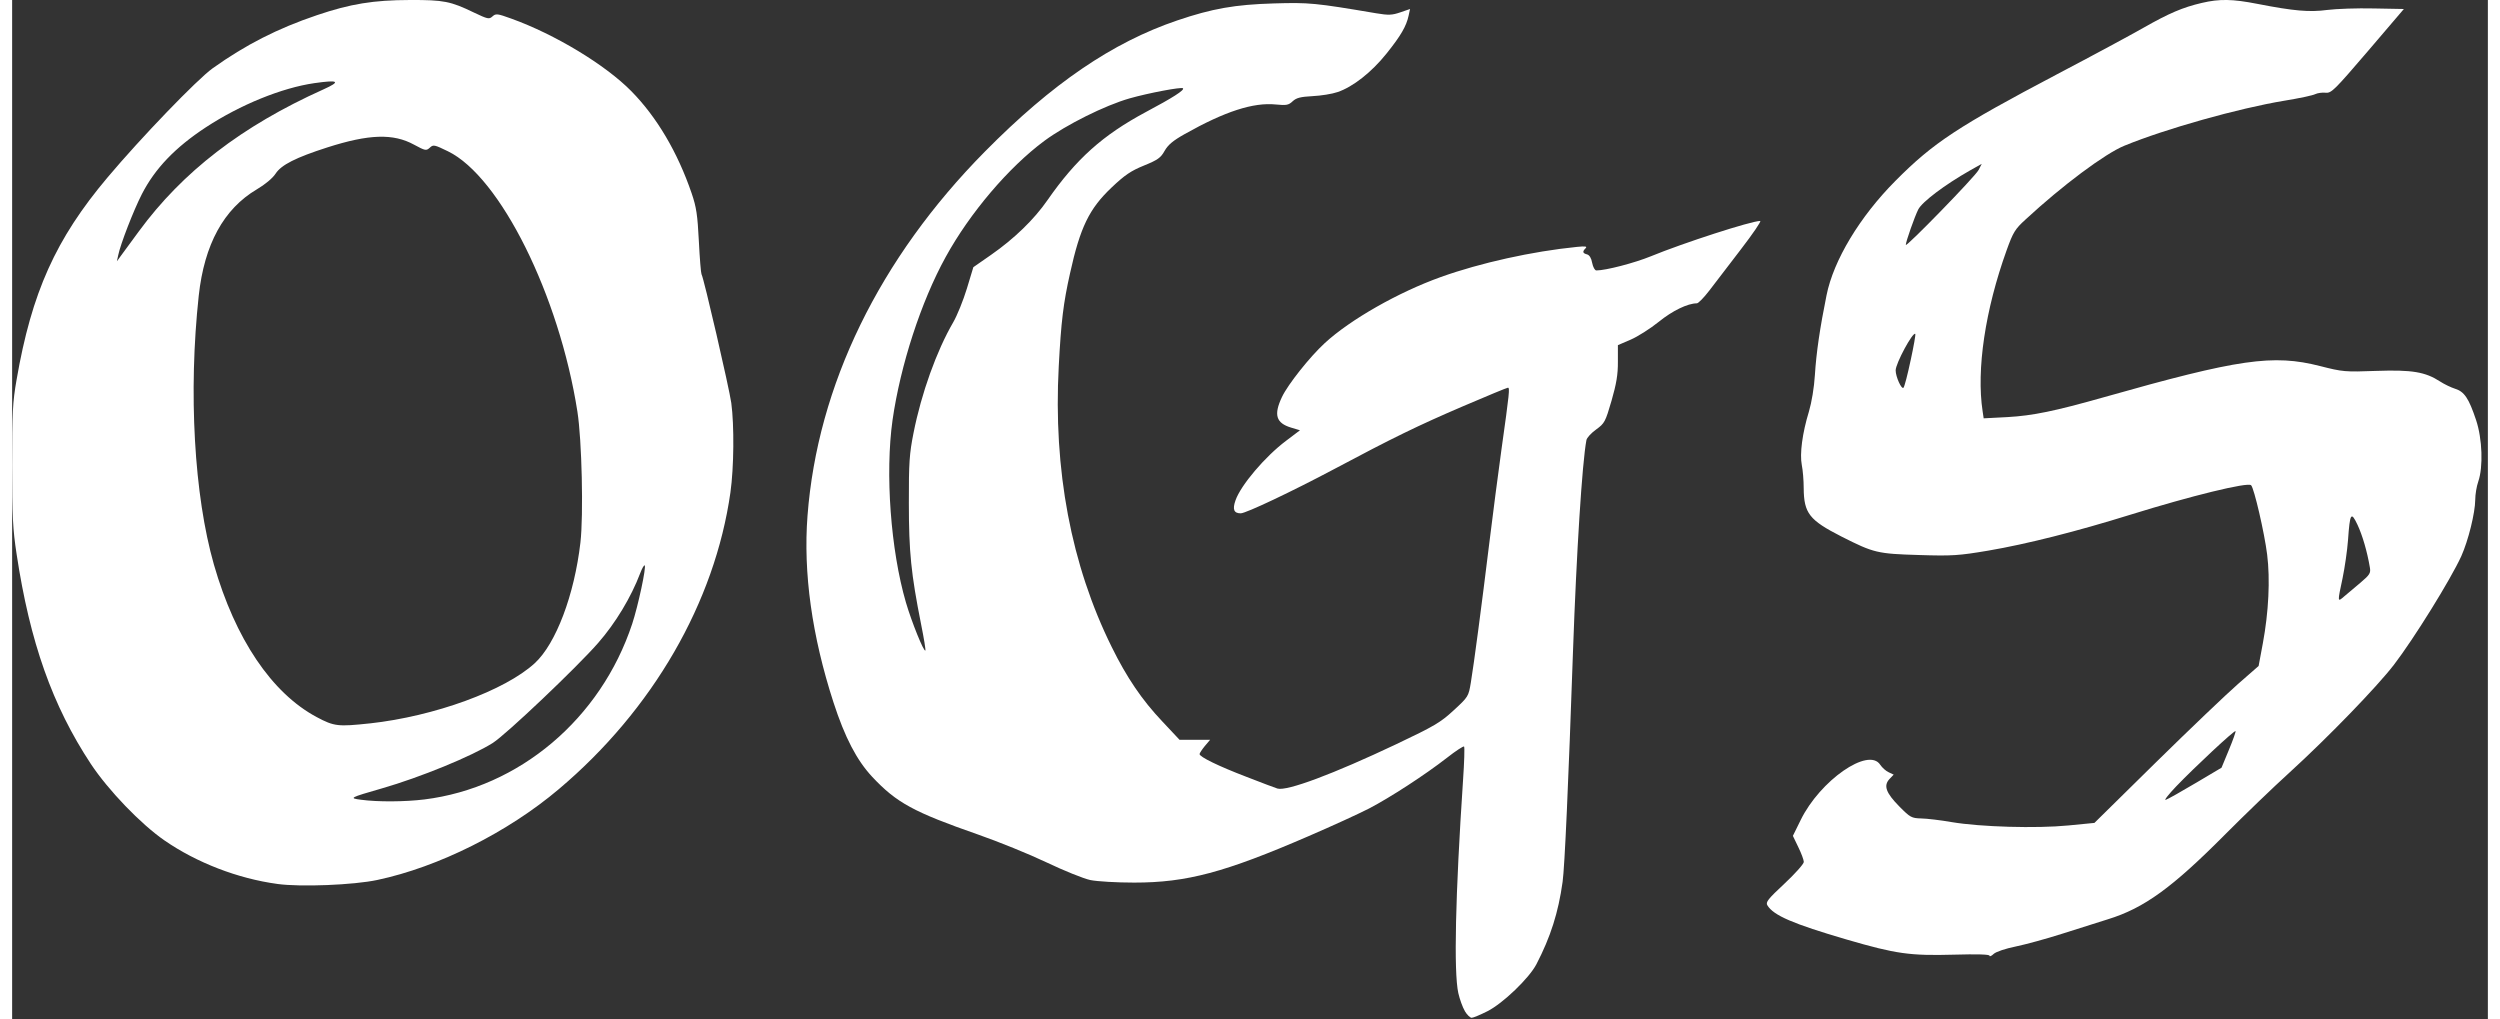 <?xml version="1.0" encoding="UTF-8" standalone="no"?>
<svg
   width="103"
   height="42"
   viewBox="0 0 102 42"
   version="1.1"
   id="svg3067"
   xmlns="http://www.w3.org/2000/svg"
   xmlns:svg="http://www.w3.org/2000/svg">
  <rect x="0" y="0" width="102" height="42" fill="#333333" stroke="none"/>
  <defs
     id="defs3071" />
  <g
     id="surface1">
    <path
       style="fill:#ffffff;fill-opacity:1;fill-rule:nonzero;stroke:none"
       d="M 10.926,36.418 C 9.305,36.199 7.605,35.543 6.281,34.629 5.301,33.953 3.965,32.562 3.242,31.473 1.66,29.074 0.734,26.461 0.184,22.828 0.027,21.805 0,21.254 0,19.164 0,17.008 0.02,16.57 0.184,15.641 0.805,12.051 1.793,9.848 3.926,7.316 5.305,5.676 7.621,3.273 8.258,2.816 9.613,1.848 10.938,1.172 12.559,0.625 13.945,0.156 14.891,0.004 16.391,0 c 1.391,-0.004 1.672,0.051 2.633,0.516 0.574,0.273 0.629,0.285 0.766,0.16 0.141,-0.125 0.199,-0.117 0.773,0.09 1.801,0.648 3.883,1.906 4.953,2.996 1.047,1.066 1.902,2.512 2.48,4.203 0.195,0.57 0.242,0.891 0.297,1.973 0.035,0.707 0.086,1.32 0.109,1.359 0.094,0.152 1.141,4.691 1.227,5.305 0.125,0.93 0.109,2.656 -0.035,3.684 -0.641,4.527 -3.199,8.957 -7.066,12.223 -2.105,1.781 -4.961,3.211 -7.484,3.746 -0.965,0.207 -3.16,0.297 -4.117,0.164 z M 16.98,32.938 c 3.91,-0.484 7.27,-3.32 8.566,-7.234 0.246,-0.75 0.586,-2.336 0.516,-2.41 -0.027,-0.023 -0.109,0.121 -0.188,0.328 -0.371,0.98 -1.012,2.047 -1.73,2.867 -0.887,1.016 -3.793,3.773 -4.336,4.117 -0.867,0.551 -2.996,1.422 -4.57,1.875 -1.34,0.387 -1.371,0.402 -0.867,0.469 0.703,0.094 1.809,0.086 2.609,-0.012 z m -2.246,-3.133 c 2.668,-0.293 5.574,-1.355 6.801,-2.484 0.871,-0.805 1.629,-2.809 1.879,-4.973 0.129,-1.125 0.059,-4.227 -0.125,-5.391 -0.75,-4.789 -3.18,-9.676 -5.332,-10.723 -0.562,-0.273 -0.605,-0.285 -0.75,-0.148 -0.148,0.133 -0.184,0.125 -0.648,-0.125 -0.855,-0.469 -1.855,-0.438 -3.574,0.113 -1.301,0.418 -1.895,0.719 -2.129,1.078 -0.121,0.188 -0.434,0.449 -0.773,0.648 -1.367,0.809 -2.164,2.266 -2.395,4.383 -0.43,3.984 -0.191,8.219 0.625,11.078 0.879,3.062 2.383,5.297 4.238,6.285 0.719,0.383 0.879,0.398 2.184,0.258 z M 5.215,9.539 c 1.812,-2.469 4.25,-4.344 7.602,-5.852 C 13.562,3.352 13.461,3.281 12.449,3.426 11.109,3.621 9.406,4.312 7.98,5.246 6.719,6.074 5.887,6.941 5.344,8 5.004,8.664 4.461,10.062 4.371,10.512 L 4.316,10.766 4.469,10.555 C 4.551,10.438 4.887,9.98 5.215,9.539 Z m 0,0"
       id="path3058" />
    <path
       style="fill:#ffffff;fill-opacity:1;fill-rule:nonzero;stroke:none"
       d="m 59.852,41.656 c -0.09,-0.148 -0.211,-0.484 -0.27,-0.742 -0.191,-0.875 -0.121,-4.02 0.195,-8.766 0.051,-0.738 0.07,-1.363 0.043,-1.391 -0.027,-0.027 -0.344,0.18 -0.707,0.465 -0.891,0.695 -2.34,1.637 -3.211,2.09 -0.395,0.203 -1.516,0.719 -2.488,1.137 -3.457,1.496 -5.016,1.914 -7.184,1.914 -0.719,0 -1.531,-0.047 -1.809,-0.105 -0.277,-0.059 -1.09,-0.387 -1.809,-0.73 -0.715,-0.34 -1.984,-0.855 -2.816,-1.145 -2.656,-0.926 -3.359,-1.309 -4.359,-2.375 -0.641,-0.688 -1.129,-1.625 -1.598,-3.07 -0.887,-2.738 -1.25,-5.332 -1.07,-7.688 0.41,-5.371 2.957,-10.602 7.312,-15.008 C 42.852,3.438 45.332,1.75 47.996,0.844 49.445,0.352 50.383,0.188 51.988,0.141 53.438,0.098 53.684,0.121 56.199,0.547 56.711,0.633 56.855,0.625 57.195,0.508 L 57.594,0.371 57.535,0.645 C 57.441,1.078 57.215,1.473 56.621,2.211 56.012,2.973 55.238,3.582 54.609,3.793 54.387,3.871 53.918,3.945 53.574,3.961 53.078,3.988 52.91,4.031 52.758,4.172 52.59,4.332 52.5,4.348 52.066,4.305 51.137,4.211 49.969,4.59 48.316,5.52 47.828,5.793 47.621,5.969 47.48,6.219 47.324,6.5 47.199,6.59 46.633,6.82 46.094,7.039 45.84,7.211 45.293,7.73 44.375,8.602 44.004,9.363 43.586,11.258 c -0.277,1.238 -0.367,1.977 -0.465,3.824 -0.23,4.277 0.508,8.195 2.184,11.578 0.617,1.254 1.246,2.18 2.078,3.059 l 0.715,0.762 h 1.258 l -0.219,0.258 c -0.117,0.145 -0.215,0.293 -0.215,0.328 0,0.117 0.785,0.5 1.938,0.941 0.621,0.242 1.191,0.457 1.27,0.48 0.387,0.117 2.293,-0.594 4.898,-1.828 1.57,-0.746 1.824,-0.895 2.367,-1.398 0.598,-0.551 0.609,-0.57 0.703,-1.137 0.125,-0.742 0.445,-3.168 0.766,-5.789 0.141,-1.145 0.363,-2.859 0.496,-3.816 0.332,-2.363 0.348,-2.547 0.266,-2.547 -0.039,0 -0.867,0.344 -1.844,0.762 -1.867,0.801 -2.891,1.301 -5.312,2.59 -1.719,0.914 -3.637,1.824 -3.852,1.824 -0.281,0 -0.348,-0.16 -0.215,-0.535 0.215,-0.621 1.219,-1.805 2.082,-2.453 l 0.574,-0.434 -0.363,-0.109 c -0.625,-0.188 -0.727,-0.527 -0.379,-1.262 0.246,-0.52 1.145,-1.652 1.766,-2.223 1.047,-0.965 3.031,-2.094 4.777,-2.719 1.633,-0.586 3.777,-1.059 5.609,-1.242 0.348,-0.035 0.434,-0.023 0.359,0.055 -0.141,0.137 -0.125,0.207 0.059,0.254 0.098,0.027 0.176,0.152 0.211,0.352 0.035,0.172 0.109,0.309 0.172,0.309 0.391,0 1.574,-0.309 2.242,-0.582 1.352,-0.555 4.141,-1.457 4.508,-1.457 0.059,0 -0.301,0.527 -0.797,1.172 -0.496,0.645 -1.082,1.41 -1.301,1.699 -0.223,0.289 -0.449,0.523 -0.512,0.523 -0.375,0 -1.008,0.305 -1.57,0.762 -0.348,0.281 -0.867,0.609 -1.156,0.734 l -0.527,0.227 v 0.688 c 0.004,0.52 -0.062,0.906 -0.262,1.602 -0.254,0.871 -0.285,0.93 -0.633,1.184 -0.203,0.145 -0.387,0.344 -0.402,0.441 -0.176,0.926 -0.41,4.656 -0.551,8.656 -0.191,5.508 -0.344,8.934 -0.43,9.543 -0.176,1.266 -0.496,2.27 -1.078,3.391 -0.297,0.574 -1.383,1.617 -2.02,1.938 -0.293,0.148 -0.586,0.27 -0.648,0.27 -0.062,0 -0.191,-0.121 -0.281,-0.273 z M 37.449,25.719 c -0.414,-2.082 -0.504,-2.977 -0.504,-4.996 -0.004,-1.656 0.023,-2.035 0.191,-2.879 0.324,-1.641 0.953,-3.391 1.633,-4.559 0.164,-0.281 0.418,-0.91 0.566,-1.395 L 39.602,11.008 40.332,10.5 c 0.953,-0.664 1.773,-1.457 2.324,-2.254 1.184,-1.699 2.273,-2.676 4.051,-3.629 1.109,-0.59 1.605,-0.906 1.531,-0.98 -0.062,-0.062 -1.418,0.195 -2.191,0.414 -1.027,0.293 -2.621,1.09 -3.516,1.75 -1.473,1.09 -3.078,2.98 -4.07,4.789 -1.016,1.844 -1.863,4.457 -2.188,6.715 -0.309,2.195 -0.078,5.359 0.551,7.516 0.238,0.812 0.738,2.047 0.801,1.98 0.02,-0.016 -0.059,-0.504 -0.176,-1.082 z m 0,0"
       id="path3060" />
    <path
       style="fill:#ffffff;fill-opacity:1;fill-rule:nonzero;stroke:none"
       d="m 81.469,39.375 c 0,-0.055 -0.516,-0.07 -1.461,-0.043 -1.816,0.051 -2.395,-0.031 -4.418,-0.621 -2.227,-0.652 -3.016,-0.992 -3.273,-1.41 -0.082,-0.129 0.02,-0.258 0.703,-0.895 0.438,-0.41 0.797,-0.812 0.797,-0.895 0,-0.078 -0.102,-0.355 -0.227,-0.609 L 73.367,34.438 73.688,33.785 c 0.797,-1.629 2.797,-3.02 3.277,-2.277 0.078,0.117 0.234,0.258 0.348,0.309 l 0.207,0.098 -0.176,0.184 c -0.25,0.273 -0.145,0.566 0.414,1.133 0.445,0.449 0.5,0.477 0.895,0.488 0.23,0.004 0.797,0.07 1.262,0.152 1.184,0.199 3.484,0.266 4.801,0.137 l 1.074,-0.105 2.527,-2.488 c 1.391,-1.367 2.914,-2.82 3.383,-3.23 L 92.555,27.438 92.73,26.5 c 0.238,-1.281 0.305,-2.625 0.176,-3.656 -0.109,-0.879 -0.535,-2.727 -0.66,-2.852 -0.133,-0.137 -2.477,0.438 -4.977,1.215 -2.211,0.688 -4.258,1.207 -5.859,1.48 -1.207,0.203 -1.469,0.223 -2.844,0.18 -1.723,-0.051 -1.863,-0.086 -3.199,-0.762 -1.324,-0.676 -1.547,-0.957 -1.555,-1.996 0,-0.312 -0.035,-0.738 -0.078,-0.949 -0.09,-0.461 0.02,-1.309 0.293,-2.203 0.113,-0.379 0.215,-0.992 0.246,-1.504 0.059,-0.934 0.207,-1.938 0.48,-3.289 C 75.043,10.719 76.125,8.926 77.594,7.449 79.156,5.875 80.176,5.207 84.266,3.051 85.688,2.305 87.277,1.449 87.797,1.152 c 1.07,-0.609 1.633,-0.848 2.414,-1.031 0.734,-0.172 1.258,-0.164 2.297,0.039 1.5,0.293 2.141,0.348 2.875,0.25 0.371,-0.047 1.23,-0.078 1.914,-0.062 l 1.242,0.023 -1.484,1.738 C 95.676,3.719 95.551,3.844 95.316,3.82 95.18,3.805 94.984,3.832 94.887,3.879 c -0.098,0.051 -0.668,0.172 -1.27,0.27 -1.887,0.312 -4.891,1.156 -6.594,1.855 -0.801,0.328 -2.555,1.637 -4.07,3.039 -0.434,0.395 -0.512,0.523 -0.781,1.27 -0.883,2.457 -1.25,4.914 -0.988,6.633 l 0.043,0.289 0.984,-0.051 C 83.25,17.125 84.16,16.938 86.176,16.367 c 5.566,-1.578 6.969,-1.781 8.914,-1.285 0.93,0.238 1.027,0.246 2.312,0.199 1.473,-0.051 2.02,0.039 2.637,0.441 0.168,0.109 0.445,0.242 0.617,0.297 0.375,0.117 0.562,0.398 0.859,1.289 0.258,0.773 0.297,1.934 0.09,2.531 -0.07,0.199 -0.125,0.535 -0.125,0.754 -0.004,0.535 -0.285,1.676 -0.574,2.32 -0.434,0.953 -1.949,3.398 -2.777,4.477 -0.703,0.914 -2.727,3.004 -4.301,4.438 -0.672,0.609 -1.855,1.75 -2.633,2.531 -2.199,2.215 -3.355,3.055 -4.852,3.516 -0.391,0.121 -1.242,0.391 -1.891,0.598 -0.648,0.207 -1.508,0.441 -1.906,0.523 -0.422,0.086 -0.809,0.215 -0.906,0.305 -0.094,0.09 -0.172,0.121 -0.172,0.074 z m 8.492,-7.113 1.066,-0.633 0.305,-0.738 c 0.168,-0.402 0.289,-0.75 0.273,-0.77 -0.047,-0.043 -1.68,1.48 -2.445,2.277 -0.32,0.336 -0.516,0.586 -0.43,0.555 0.09,-0.031 0.641,-0.34 1.23,-0.691 z M 96.75,24.008 c 0.391,-0.332 0.43,-0.398 0.387,-0.637 -0.109,-0.648 -0.305,-1.316 -0.508,-1.75 -0.266,-0.562 -0.312,-0.488 -0.391,0.637 -0.031,0.418 -0.133,1.121 -0.223,1.559 -0.215,1.008 -0.215,0.996 0.062,0.758 0.129,-0.109 0.43,-0.363 0.672,-0.566 z M 78.219,14.844 c 0.125,-0.578 0.211,-1.066 0.191,-1.086 -0.098,-0.102 -0.809,1.215 -0.809,1.5 0,0.266 0.246,0.805 0.324,0.715 0.039,-0.043 0.172,-0.551 0.293,-1.129 z M 81.016,7.008 81.148,6.75 80.656,7.027 c -1.031,0.586 -1.969,1.293 -2.125,1.605 -0.148,0.293 -0.512,1.328 -0.512,1.457 0,0.121 2.867,-2.824 2.996,-3.082 z m 0,0"
       id="path3062" />
  </g>
</svg>
